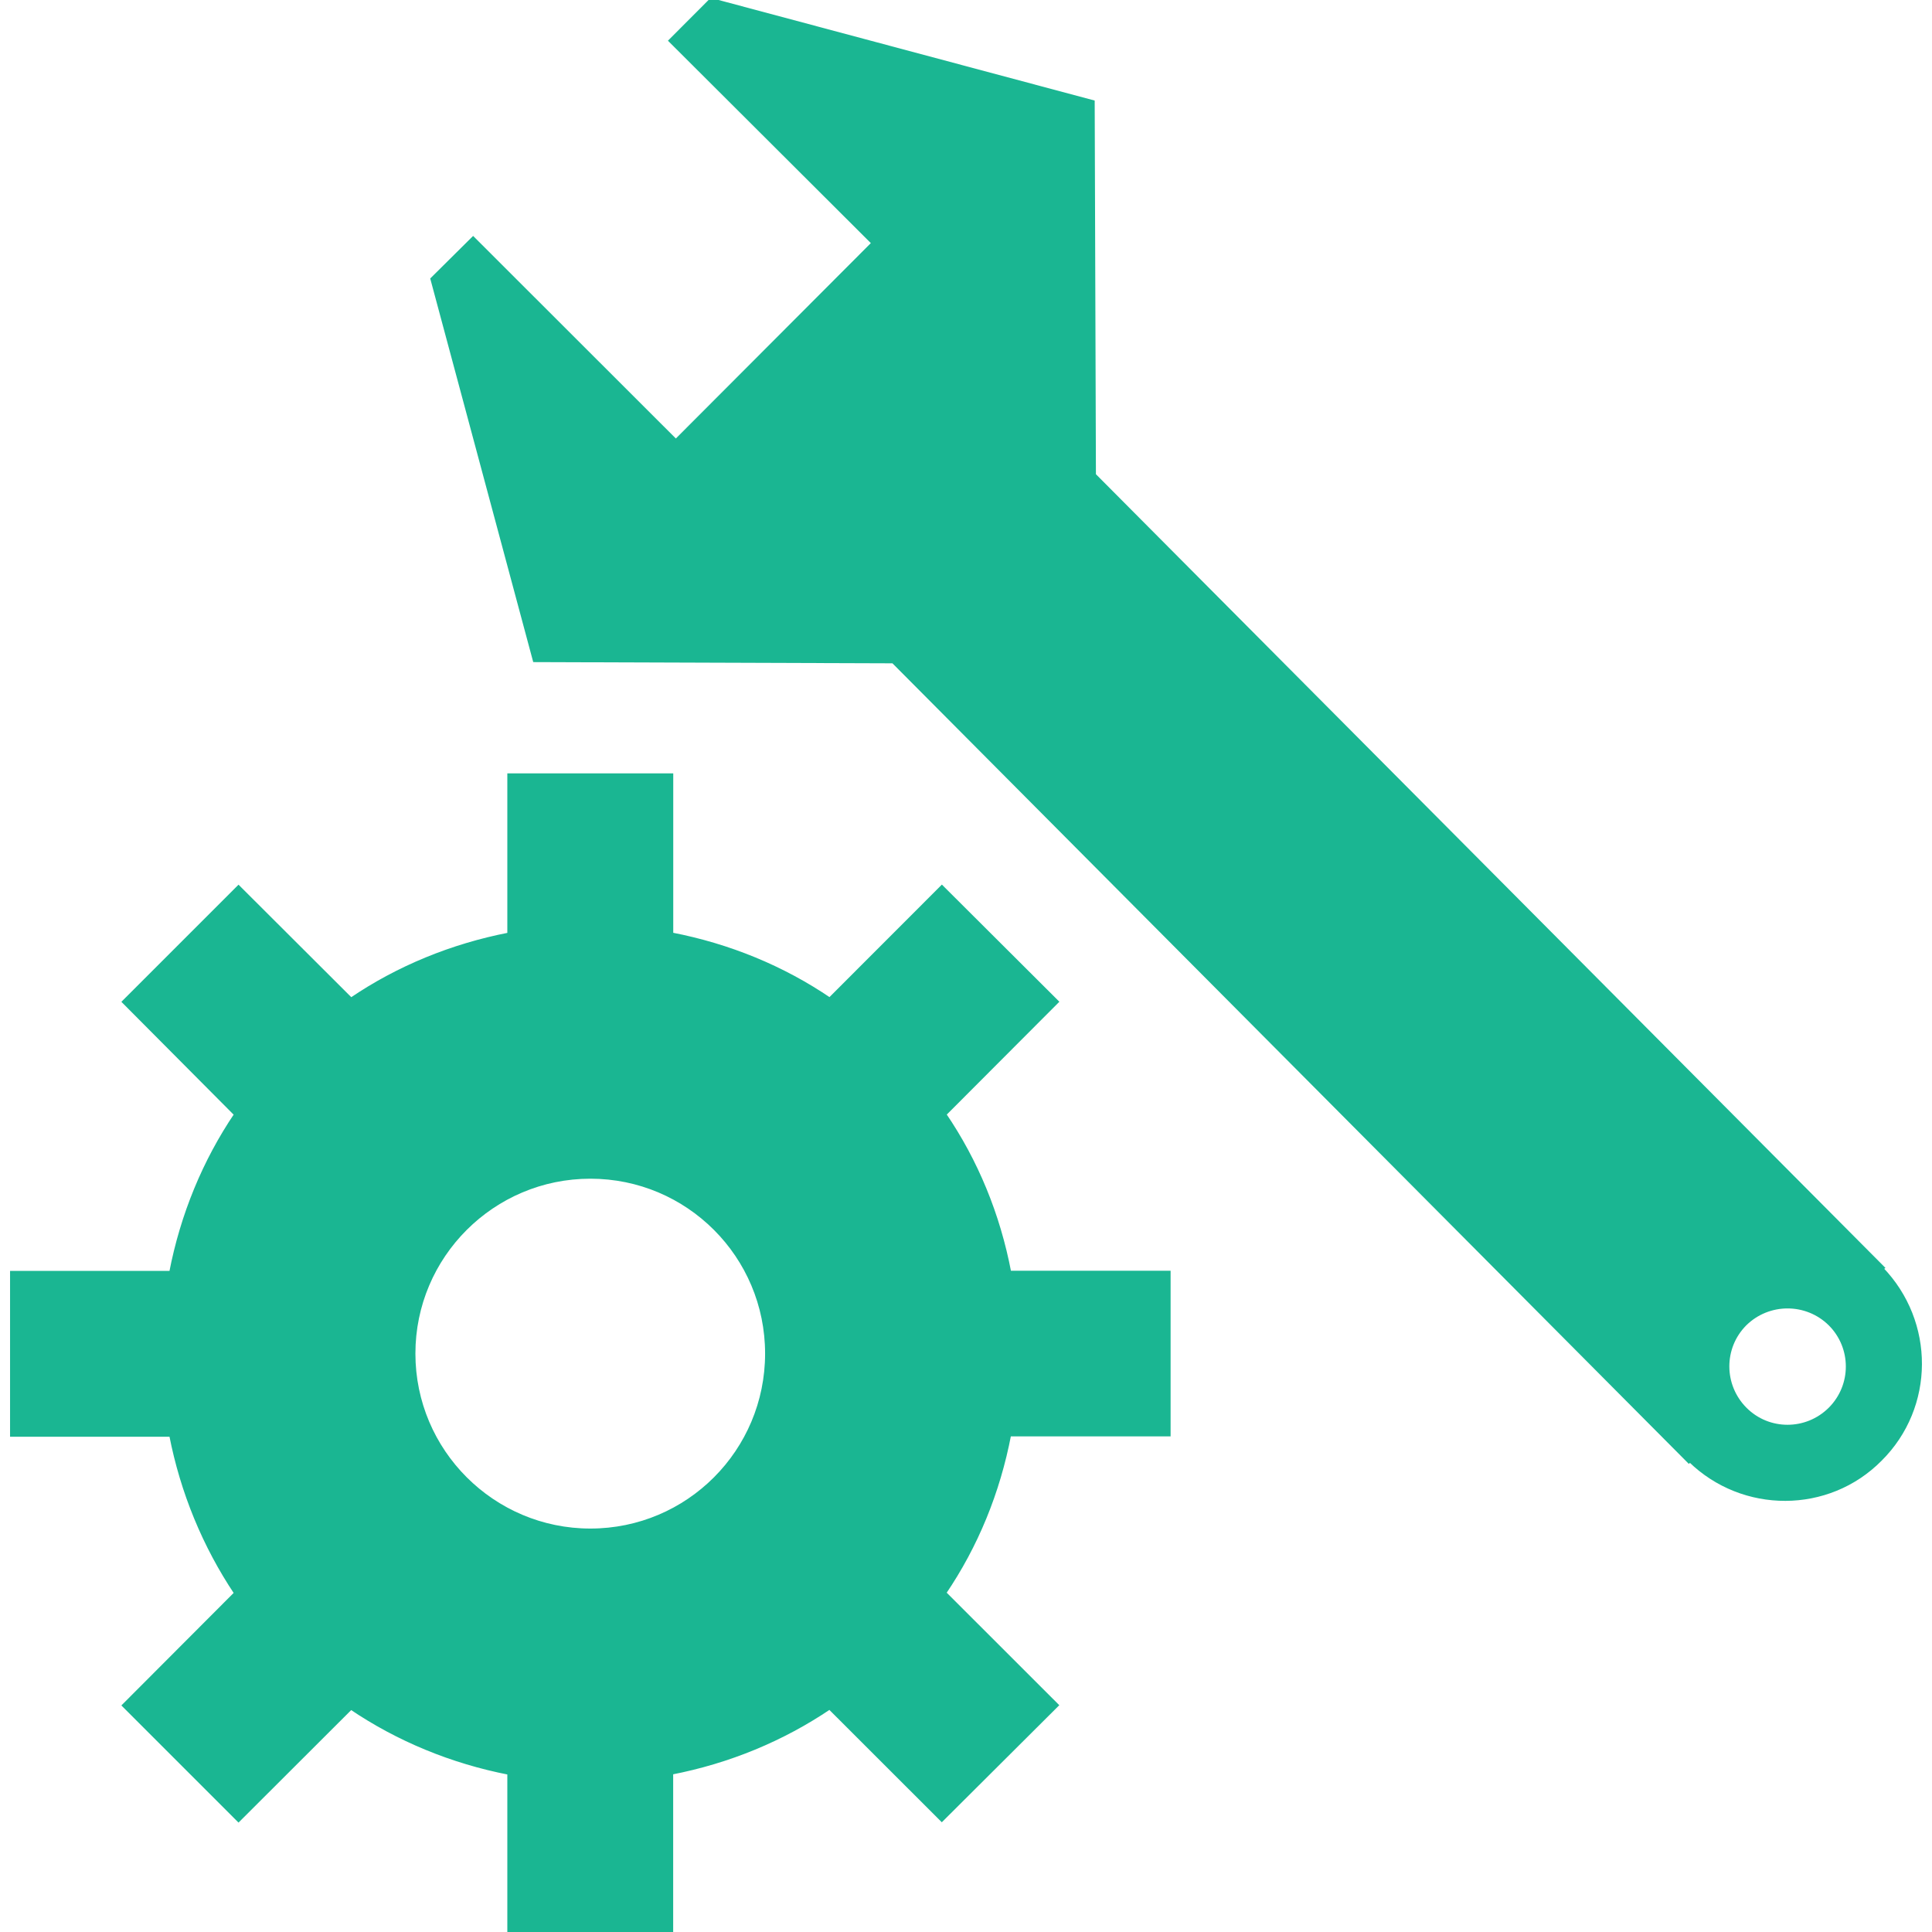 <?xml version="1.0" encoding="UTF-8"?> <svg xmlns="http://www.w3.org/2000/svg" xmlns:xlink="http://www.w3.org/1999/xlink" height="120px" width="120px" version="1.1" id="Capa_1" viewBox="0 0 508.963 508.963" xml:space="preserve" fill="#1ab692" stroke="#1ab692"> <g id="SVGRepo_bgCarrier" stroke-width="0"></g> <g id="SVGRepo_tracerCarrier" stroke-linecap="round" stroke-linejoin="round"></g> <g id="SVGRepo_iconCarrier"> <g> <g> <g> <path style="fill:#1ab692;" d="M248.777,293.557l29.595-29.66l-30.242-30.156l-29.552,29.574 c-12.36-8.413-26.51-14.237-41.718-17.17v-41.912h-42.71v41.934c-15.164,2.955-29.293,8.758-41.675,17.17l-29.638-29.574 l-30.156,30.156l29.509,29.66c-8.305,12.295-14.172,26.424-17.127,41.718H3.151v42.689h41.912 c2.955,15.164,8.822,29.293,17.127,41.718l-29.509,29.574l30.156,30.156l29.617-29.574c12.36,8.369,26.51,14.237,41.696,17.192 v41.912h42.689v-41.955c15.207-2.955,29.315-8.801,41.718-17.192l29.552,29.53l30.242-30.134l-29.595-29.574 c8.413-12.382,14.215-26.51,17.127-41.739h41.998v-42.645h-41.977C262.992,319.981,257.19,305.917,248.777,293.557z M155.527,403.179c-25.669,0-46.593-20.859-46.593-46.593s20.924-46.571,46.593-46.571c25.712,0,46.528,20.837,46.528,46.571 C202.055,382.321,181.26,403.179,155.527,403.179z"></path> <path style="fill:#1ab692;" d="M495.633,334.175l0.302-0.216L288.208,125.132l-0.324-98.255L187.365,0l-10.699,10.721 l53.452,53.323l-52.072,52.18l-53.409-53.366l-10.742,10.656l26.963,100.412l95.602,0.324l-0.626,0.518L444.92,384.952 l0.28-0.259c13.935,13.633,36.411,13.633,50.13-0.237C509.244,370.629,509.266,348.26,495.633,334.175z M482.13,371.19 c-6.212,6.191-16.243,6.212-22.412,0c-6.148-6.191-6.212-16.157-0.065-22.369c6.234-6.169,16.264-6.169,22.477-0.022 C488.277,354.947,488.342,364.956,482.13,371.19z"></path> </g> </g> <g> </g> <g> </g> <g> </g> <g> </g> <g> </g> <g> </g> <g> </g> <g> </g> <g> </g> <g> </g> <g> </g> <g> </g> <g> </g> <g> </g> <g> </g> </g> </g> </svg> 